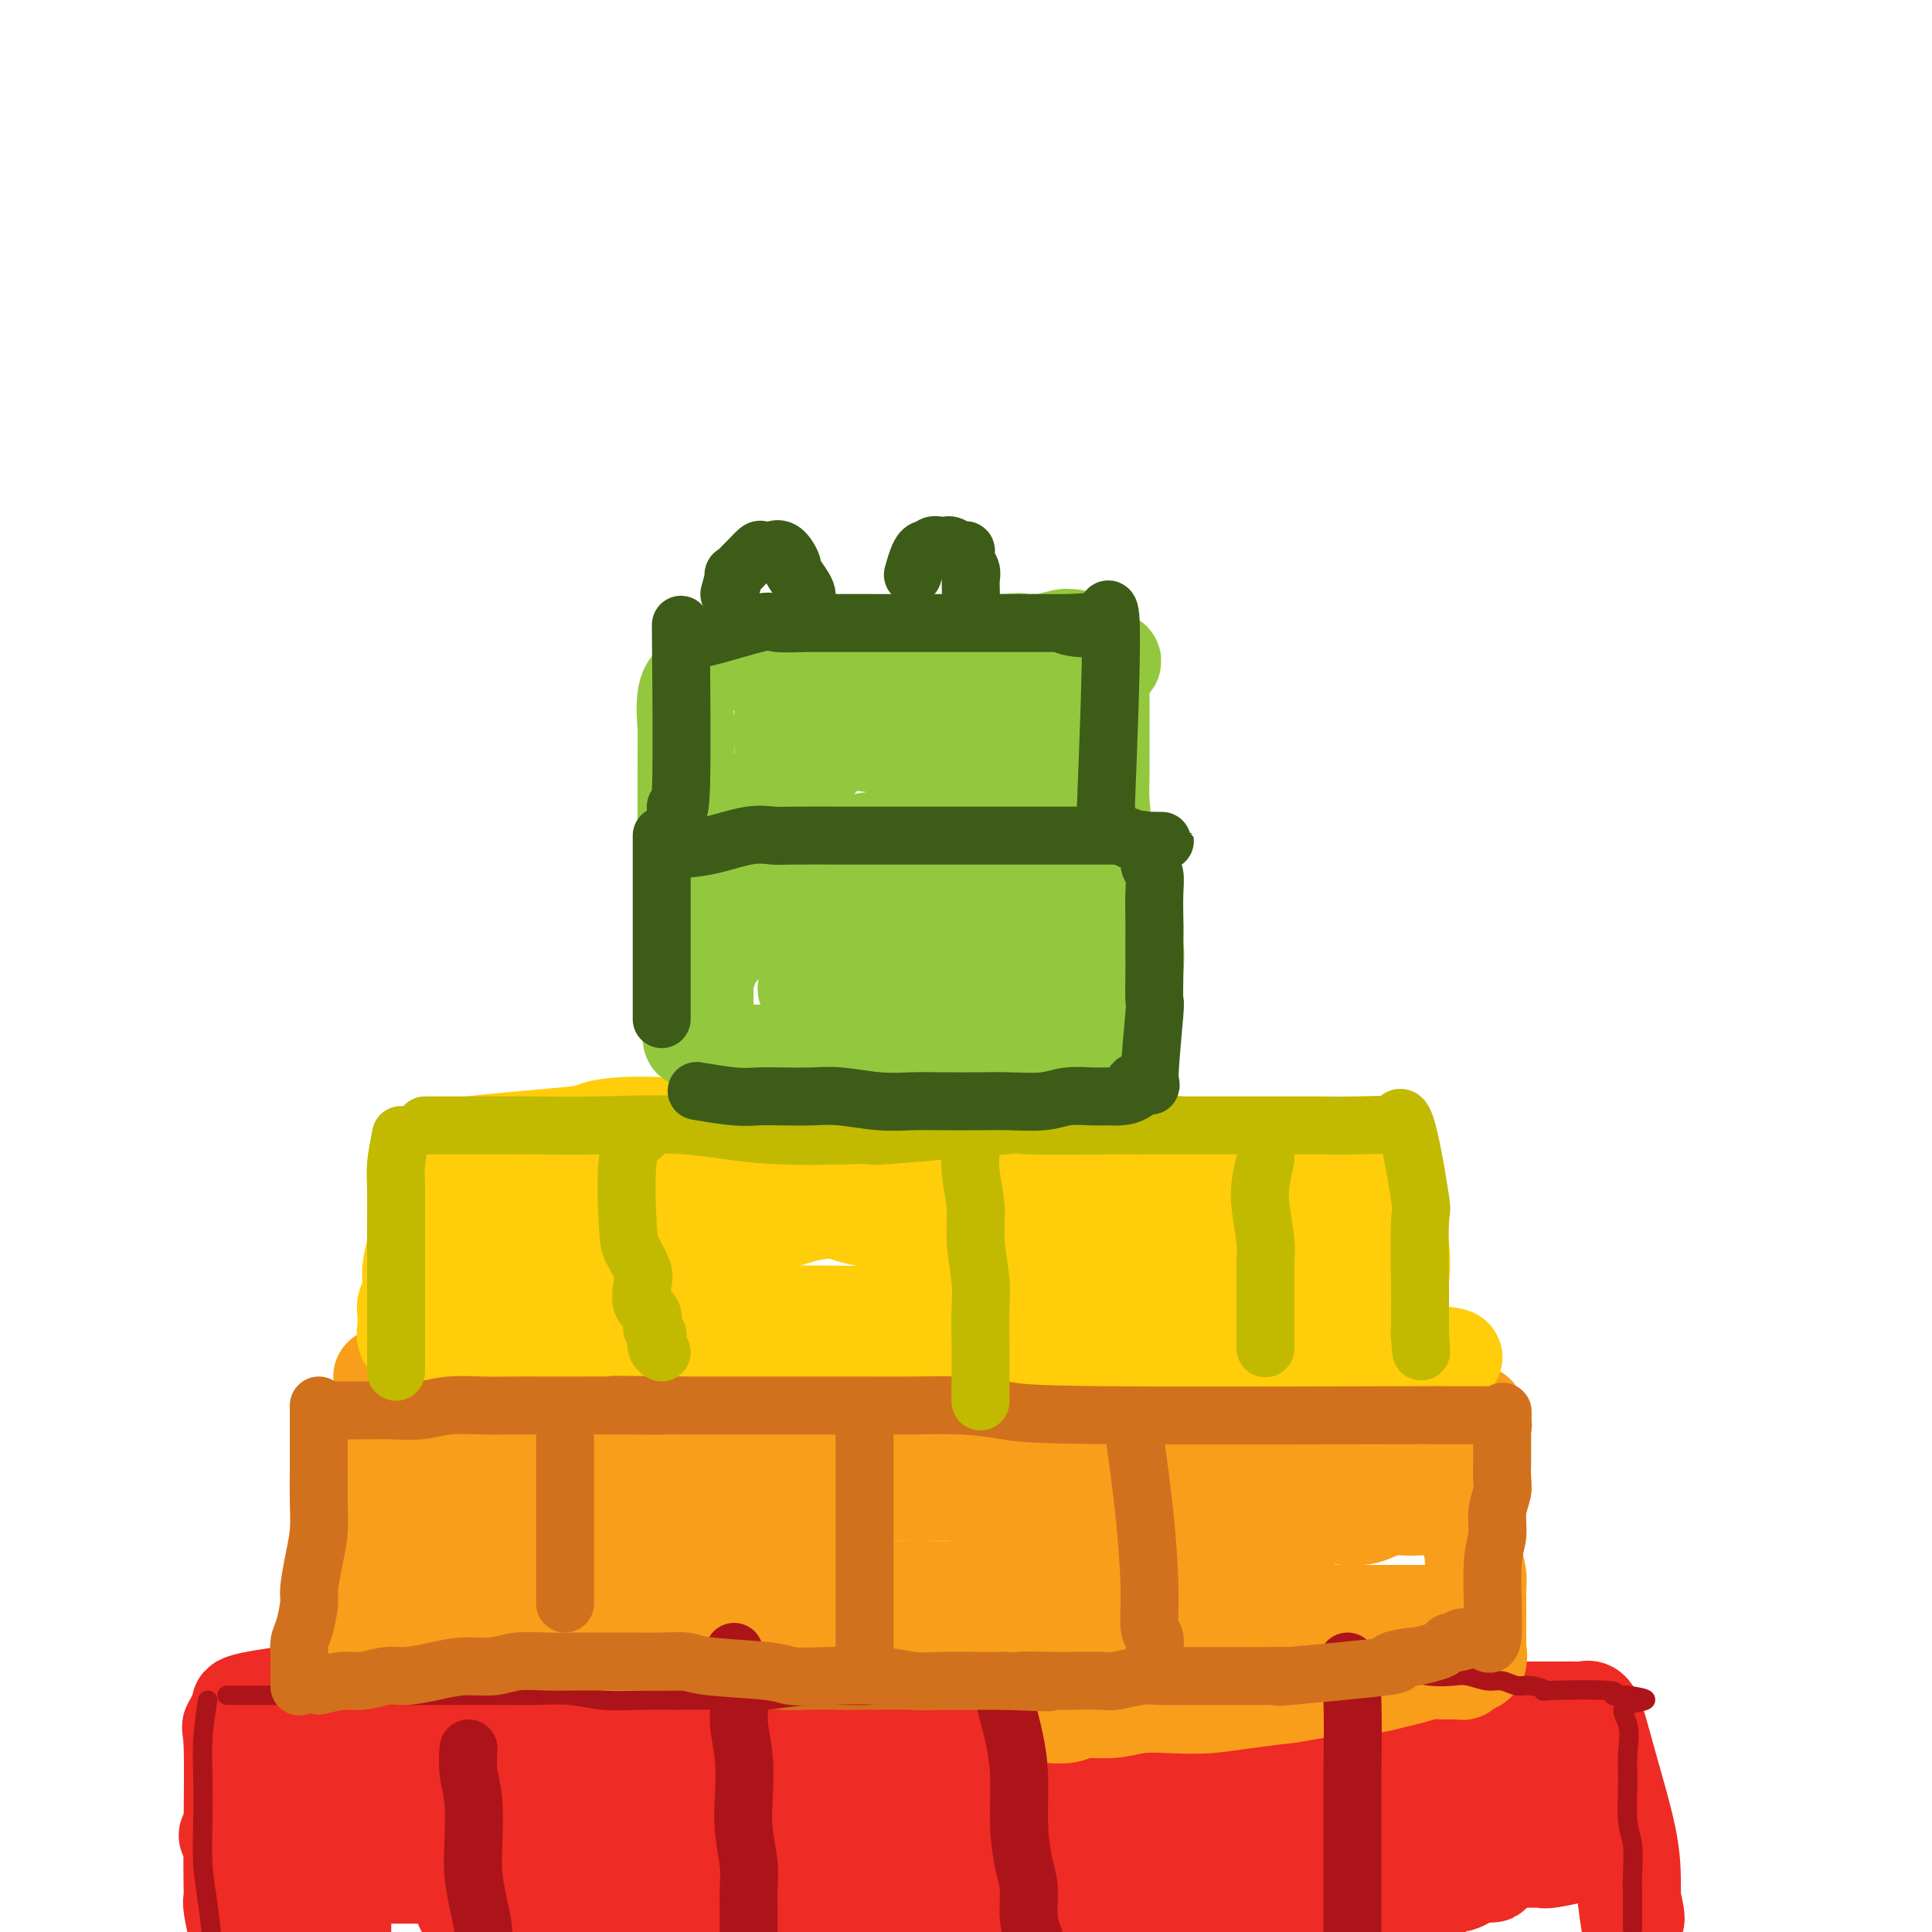 <svg viewBox='0 0 400 400' version='1.1' xmlns='http://www.w3.org/2000/svg' xmlns:xlink='http://www.w3.org/1999/xlink'><g fill='none' stroke='#EE2B24' stroke-width='20' stroke-linecap='round' stroke-linejoin='round'><path d='M71,400c0.014,-2.634 0.027,-5.268 0,-7c-0.027,-1.732 -0.095,-2.564 0,-4c0.095,-1.436 0.354,-3.478 1,-5c0.646,-1.522 1.679,-2.524 2,-4c0.321,-1.476 -0.069,-3.427 0,-5c0.069,-1.573 0.597,-2.767 1,-4c0.403,-1.233 0.681,-2.505 1,-4c0.319,-1.495 0.677,-3.212 1,-4c0.323,-0.788 0.609,-0.646 1,-1c0.391,-0.354 0.888,-1.204 1,-2c0.112,-0.796 -0.160,-1.536 0,-2c0.160,-0.464 0.753,-0.650 1,-1c0.247,-0.350 0.150,-0.863 0,-1c-0.150,-0.137 -0.351,0.103 0,0c0.351,-0.103 1.254,-0.549 2,-1c0.746,-0.451 1.333,-0.905 2,-1c0.667,-0.095 1.413,0.171 2,0c0.587,-0.171 1.017,-0.778 2,-1c0.983,-0.222 2.521,-0.060 4,0c1.479,0.060 2.898,0.016 4,0c1.102,-0.016 1.886,-0.005 3,0c1.114,0.005 2.557,0.002 4,0'/><path d='M103,353c3.946,-0.619 2.312,-0.166 3,0c0.688,0.166 3.699,0.044 5,0c1.301,-0.044 0.891,-0.012 2,0c1.109,0.012 3.735,0.003 5,0c1.265,-0.003 1.168,-0.001 2,0c0.832,0.001 2.594,0.000 4,0c1.406,-0.000 2.457,-0.000 3,0c0.543,0.000 0.580,0.000 1,0c0.420,-0.000 1.225,-0.000 2,0c0.775,0.000 1.522,0.000 2,0c0.478,-0.000 0.686,-0.000 1,0c0.314,0.000 0.732,0.000 1,0c0.268,-0.000 0.386,-0.000 1,0c0.614,0.000 1.725,0.000 2,0c0.275,-0.000 -0.287,-0.000 0,0c0.287,0.000 1.423,0.000 2,0c0.577,-0.000 0.593,-0.000 1,0c0.407,0.000 1.203,0.000 2,0'/><path d='M142,353c5.869,-0.000 1.043,-0.000 0,0c-1.043,0.000 1.699,0.000 3,0c1.301,-0.000 1.161,-0.001 1,0c-0.161,0.001 -0.342,0.004 0,0c0.342,-0.004 1.209,-0.016 2,0c0.791,0.016 1.507,0.061 2,0c0.493,-0.061 0.765,-0.226 1,0c0.235,0.226 0.435,0.844 1,1c0.565,0.156 1.496,-0.151 2,0c0.504,0.151 0.580,0.758 1,1c0.420,0.242 1.182,0.118 2,0c0.818,-0.118 1.690,-0.228 2,0c0.310,0.228 0.058,0.796 1,1c0.942,0.204 3.077,0.044 4,0c0.923,-0.044 0.633,0.027 1,0c0.367,-0.027 1.391,-0.150 2,0c0.609,0.150 0.805,0.575 1,1'/><path d='M168,357c4.216,0.614 1.756,0.148 1,0c-0.756,-0.148 0.193,0.022 1,0c0.807,-0.022 1.473,-0.237 2,0c0.527,0.237 0.915,0.926 1,1c0.085,0.074 -0.132,-0.468 0,0c0.132,0.468 0.612,1.944 1,3c0.388,1.056 0.682,1.690 1,3c0.318,1.310 0.660,3.295 1,4c0.340,0.705 0.680,0.129 1,5c0.320,4.871 0.622,15.191 1,20c0.378,4.809 0.833,4.109 1,4c0.167,-0.109 0.045,0.373 0,1c-0.045,0.627 -0.012,1.400 0,2c0.012,0.600 0.003,1.029 0,1c-0.003,-0.029 -0.002,-0.514 0,-1'/><path d='M179,400c0.607,4.923 0.124,-0.770 0,-3c-0.124,-2.230 0.111,-0.997 0,-2c-0.111,-1.003 -0.568,-4.242 -1,-6c-0.432,-1.758 -0.838,-2.036 -1,-3c-0.162,-0.964 -0.081,-2.615 0,-4c0.081,-1.385 0.161,-2.503 0,-3c-0.161,-0.497 -0.565,-0.373 -1,-1c-0.435,-0.627 -0.903,-2.006 -1,-3c-0.097,-0.994 0.175,-1.602 0,-2c-0.175,-0.398 -0.798,-0.584 -1,-1c-0.202,-0.416 0.018,-1.060 0,-2c-0.018,-0.940 -0.274,-2.176 -1,-3c-0.726,-0.824 -1.922,-1.235 -5,-2c-3.078,-0.765 -8.039,-1.882 -13,-3'/><path d='M155,362c-3.610,-0.758 -3.636,-0.153 -5,0c-1.364,0.153 -4.066,-0.145 -8,0c-3.934,0.145 -9.101,0.733 -12,1c-2.899,0.267 -3.532,0.211 -8,1c-4.468,0.789 -12.773,2.421 -20,3c-7.227,0.579 -13.376,0.104 -16,0c-2.624,-0.104 -1.721,0.162 -4,0c-2.279,-0.162 -7.739,-0.751 -10,-1c-2.261,-0.249 -1.324,-0.156 -2,0c-0.676,0.156 -2.966,0.376 -4,0c-1.034,-0.376 -0.813,-1.349 -1,0c-0.187,1.349 -0.782,5.019 -1,7c-0.218,1.981 -0.058,2.273 0,3c0.058,0.727 0.016,1.888 0,4c-0.016,2.112 -0.004,5.175 0,8c0.004,2.825 0.002,5.413 0,8'/><path d='M64,396c-0.317,4.725 -0.109,1.536 0,1c0.109,-0.536 0.121,1.581 0,1c-0.121,-0.581 -0.373,-3.860 0,-8c0.373,-4.140 1.370,-9.140 2,-12c0.630,-2.860 0.892,-3.579 1,-4c0.108,-0.421 0.062,-0.542 1,-3c0.938,-2.458 2.861,-7.251 3,-9c0.139,-1.749 -1.506,-0.455 1,-1c2.506,-0.545 9.163,-2.931 14,-4c4.837,-1.069 7.854,-0.822 10,-1c2.146,-0.178 3.421,-0.780 5,-1c1.579,-0.220 3.464,-0.059 5,0c1.536,0.059 2.725,0.017 5,0c2.275,-0.017 5.638,-0.008 9,0'/><path d='M120,355c6.361,-0.314 5.265,-0.098 6,0c0.735,0.098 3.302,0.079 5,0c1.698,-0.079 2.527,-0.218 4,0c1.473,0.218 3.589,0.794 5,1c1.411,0.206 2.117,0.041 3,0c0.883,-0.041 1.942,0.040 3,0c1.058,-0.040 2.114,-0.203 3,0c0.886,0.203 1.604,0.772 2,1c0.396,0.228 0.472,0.114 1,0c0.528,-0.114 1.508,-0.227 2,0c0.492,0.227 0.497,0.794 1,1c0.503,0.206 1.506,0.049 2,0c0.494,-0.049 0.479,0.009 1,0c0.521,-0.009 1.578,-0.084 2,0c0.422,0.084 0.208,0.328 0,1c-0.208,0.672 -0.411,1.772 0,3c0.411,1.228 1.437,2.583 2,4c0.563,1.417 0.663,2.898 1,4c0.337,1.102 0.913,1.827 1,3c0.087,1.173 -0.313,2.793 0,4c0.313,1.207 1.338,2.000 2,3c0.662,1.000 0.961,2.206 1,3c0.039,0.794 -0.182,1.175 0,2c0.182,0.825 0.766,2.093 1,3c0.234,0.907 0.117,1.454 0,2'/><path d='M168,390c1.526,5.011 0.340,1.539 0,1c-0.340,-0.539 0.165,1.855 0,2c-0.165,0.145 -1.002,-1.957 -2,-3c-0.998,-1.043 -2.157,-1.026 -4,-2c-1.843,-0.974 -4.368,-2.940 -7,-4c-2.632,-1.060 -5.370,-1.214 -8,-2c-2.630,-0.786 -5.154,-2.204 -8,-3c-2.846,-0.796 -6.016,-0.972 -10,-1c-3.984,-0.028 -8.783,0.090 -12,0c-3.217,-0.090 -4.851,-0.387 -7,0c-2.149,0.387 -4.811,1.459 -8,2c-3.189,0.541 -6.904,0.553 -9,1c-2.096,0.447 -2.574,1.330 -5,2c-2.426,0.670 -6.799,1.128 -7,1c-0.201,-0.128 3.770,-0.844 7,-2c3.230,-1.156 5.717,-2.754 10,-4c4.283,-1.246 10.360,-2.140 17,-3c6.640,-0.860 13.841,-1.684 18,-2c4.159,-0.316 5.276,-0.123 7,0c1.724,0.123 4.056,0.177 6,0c1.944,-0.177 3.500,-0.583 5,-1c1.500,-0.417 2.942,-0.843 4,-1c1.058,-0.157 1.731,-0.045 2,0c0.269,0.045 0.135,0.022 0,0'/><path d='M157,371c5.657,-0.505 -1.202,0.233 -5,1c-3.798,0.767 -4.537,1.564 -6,2c-1.463,0.436 -3.650,0.512 -6,1c-2.350,0.488 -4.864,1.388 -7,2c-2.136,0.612 -3.894,0.935 -6,1c-2.106,0.065 -4.560,-0.127 -7,0c-2.440,0.127 -4.867,0.572 -7,1c-2.133,0.428 -3.974,0.839 -5,1c-1.026,0.161 -1.237,0.072 -2,0c-0.763,-0.072 -2.076,-0.126 -3,0c-0.924,0.126 -1.458,0.433 -1,1c0.458,0.567 1.909,1.395 0,2c-1.909,0.605 -7.178,0.986 3,3c10.178,2.014 35.802,5.660 46,7c10.198,1.340 4.971,0.372 4,0c-0.971,-0.372 2.313,-0.148 4,0c1.687,0.148 1.777,0.222 2,0c0.223,-0.222 0.578,-0.739 -1,-1c-1.578,-0.261 -5.089,-0.266 -8,0c-2.911,0.266 -5.224,0.803 -8,1c-2.776,0.197 -6.017,0.053 -10,0c-3.983,-0.053 -8.710,-0.015 -12,0c-3.290,0.015 -5.145,0.008 -7,0'/><path d='M115,393c-8.146,0.166 -6.512,0.581 -7,1c-0.488,0.419 -3.098,0.841 -5,1c-1.902,0.159 -3.097,0.056 -4,0c-0.903,-0.056 -1.513,-0.064 -2,0c-0.487,0.064 -0.850,0.201 -1,0c-0.150,-0.201 -0.089,-0.740 0,-1c0.089,-0.260 0.204,-0.240 1,-1c0.796,-0.760 2.272,-2.299 4,-3c1.728,-0.701 3.709,-0.565 6,-1c2.291,-0.435 4.892,-1.440 8,-2c3.108,-0.560 6.724,-0.673 10,-1c3.276,-0.327 6.212,-0.867 8,-1c1.788,-0.133 2.429,0.140 4,0c1.571,-0.140 4.072,-0.693 6,-1c1.928,-0.307 3.284,-0.370 4,0c0.716,0.370 0.792,1.171 0,2c-0.792,0.829 -2.451,1.686 -5,2c-2.549,0.314 -5.988,0.084 -9,0c-3.012,-0.084 -5.597,-0.023 -8,0c-2.403,0.023 -4.625,0.006 -7,0c-2.375,-0.006 -4.902,-0.002 -7,0c-2.098,0.002 -3.767,0.000 -5,0c-1.233,-0.000 -2.032,-0.000 -3,0c-0.968,0.000 -2.107,0.000 -3,0c-0.893,-0.000 -1.541,-0.000 -2,0c-0.459,0.000 -0.730,0.000 -1,0'/><path d='M97,388c-7.000,-0.222 -2.000,-0.778 0,-1c2.000,-0.222 1.000,-0.111 0,0'/><path d='M167,356c1.642,0.000 3.284,0.001 5,0c1.716,-0.001 3.507,-0.003 5,0c1.493,0.003 2.688,0.012 5,0c2.312,-0.012 5.742,-0.046 9,0c3.258,0.046 6.344,0.170 10,0c3.656,-0.170 7.883,-0.634 12,-1c4.117,-0.366 8.126,-0.634 11,-1c2.874,-0.366 4.615,-0.830 7,-1c2.385,-0.170 5.414,-0.046 8,0c2.586,0.046 4.727,0.012 7,0c2.273,-0.012 4.677,-0.003 7,0c2.323,0.003 4.566,0.001 7,0c2.434,-0.001 5.058,-0.000 7,0c1.942,0.000 3.200,0.000 5,0c1.800,-0.000 4.140,-0.001 6,0c1.860,0.001 3.240,0.004 4,0c0.760,-0.004 0.900,-0.015 2,0c1.100,0.015 3.158,0.057 4,0c0.842,-0.057 0.467,-0.211 1,0c0.533,0.211 1.974,0.789 3,1c1.026,0.211 1.636,0.057 2,0c0.364,-0.057 0.483,-0.015 1,0c0.517,0.015 1.434,0.004 2,0c0.566,-0.004 0.783,-0.002 1,0'/><path d='M298,354c20.586,-0.309 6.550,-0.083 2,0c-4.550,0.083 0.384,0.022 2,0c1.616,-0.022 -0.087,-0.006 0,0c0.087,0.006 1.966,0.002 3,0c1.034,-0.002 1.225,-0.000 2,0c0.775,0.000 2.134,0.000 3,0c0.866,-0.000 1.238,-0.000 2,0c0.762,0.000 1.915,-0.000 3,0c1.085,0.000 2.103,0.000 3,0c0.897,-0.000 1.672,-0.000 2,0c0.328,0.000 0.209,0.001 1,0c0.791,-0.001 2.490,-0.003 3,0c0.510,0.003 -0.171,0.012 0,0c0.171,-0.012 1.195,-0.043 2,0c0.805,0.043 1.393,0.160 2,0c0.607,-0.160 1.235,-0.598 2,1c0.765,1.598 1.669,5.233 3,10c1.331,4.767 3.089,10.668 4,15c0.911,4.332 0.975,7.095 1,9c0.025,1.905 0.013,2.953 0,4'/><path d='M338,393c1.547,6.681 0.415,3.883 0,4c-0.415,0.117 -0.111,3.147 0,5c0.111,1.853 0.030,2.528 0,3c-0.030,0.472 -0.007,0.743 0,1c0.007,0.257 0.000,0.502 0,1c-0.000,0.498 0.006,1.249 0,1c-0.006,-0.249 -0.025,-1.497 0,-3c0.025,-1.503 0.094,-3.260 0,-4c-0.094,-0.740 -0.350,-0.463 -1,-5c-0.650,-4.537 -1.695,-13.888 -2,-18c-0.305,-4.112 0.128,-2.986 0,-3c-0.128,-0.014 -0.819,-1.170 -1,-2c-0.181,-0.830 0.148,-1.336 0,-2c-0.148,-0.664 -0.775,-1.487 -1,-2c-0.225,-0.513 -0.050,-0.715 0,-1c0.050,-0.285 -0.025,-0.654 0,-1c0.025,-0.346 0.150,-0.670 0,-1c-0.150,-0.330 -0.575,-0.665 -1,-1'/><path d='M332,365c-1.023,-6.607 -0.581,-1.626 -1,0c-0.419,1.626 -1.697,-0.103 -3,-1c-1.303,-0.897 -2.629,-0.962 -4,-1c-1.371,-0.038 -2.786,-0.050 -5,0c-2.214,0.050 -5.227,0.160 -8,0c-2.773,-0.160 -5.306,-0.591 -9,0c-3.694,0.591 -8.548,2.204 -13,3c-4.452,0.796 -8.500,0.774 -12,1c-3.500,0.226 -6.451,0.702 -10,1c-3.549,0.298 -7.696,0.420 -10,1c-2.304,0.580 -2.766,1.618 -8,2c-5.234,0.382 -15.238,0.109 -21,0c-5.762,-0.109 -7.280,-0.052 -10,0c-2.720,0.052 -6.643,0.101 -9,0c-2.357,-0.101 -3.149,-0.350 -8,0c-4.851,0.350 -13.763,1.299 -17,2c-3.237,0.701 -0.800,1.153 0,2c0.800,0.847 -0.039,2.089 0,3c0.039,0.911 0.955,1.493 2,3c1.045,1.507 2.219,3.941 3,6c0.781,2.059 1.169,3.745 2,5c0.831,1.255 2.107,2.079 3,3c0.893,0.921 1.404,1.937 2,3c0.596,1.063 1.276,2.171 2,3c0.724,0.829 1.493,1.380 2,2c0.507,0.620 0.754,1.310 1,2'/><path d='M201,405c2.089,2.240 2.313,1.339 3,1c0.687,-0.339 1.838,-0.117 3,0c1.162,0.117 2.336,0.128 4,0c1.664,-0.128 3.819,-0.394 6,-1c2.181,-0.606 4.387,-1.552 9,-3c4.613,-1.448 11.634,-3.400 17,-5c5.366,-1.600 9.079,-2.849 14,-4c4.921,-1.151 11.051,-2.203 16,-3c4.949,-0.797 8.717,-1.338 13,-2c4.283,-0.662 9.081,-1.446 12,-2c2.919,-0.554 3.957,-0.880 6,-1c2.043,-0.120 5.089,-0.036 7,0c1.911,0.036 2.686,0.024 4,0c1.314,-0.024 3.169,-0.061 4,0c0.831,0.061 0.640,0.220 2,0c1.360,-0.220 4.272,-0.818 5,-1c0.728,-0.182 -0.727,0.053 -2,0c-1.273,-0.053 -2.363,-0.393 -3,-1c-0.637,-0.607 -0.821,-1.481 -2,-2c-1.179,-0.519 -3.353,-0.684 -5,-1c-1.647,-0.316 -2.767,-0.784 -4,-1c-1.233,-0.216 -2.578,-0.182 -4,-1c-1.422,-0.818 -2.921,-2.490 -4,-3c-1.079,-0.510 -1.737,0.140 -3,0c-1.263,-0.140 -3.132,-1.070 -5,-2'/><path d='M294,373c-5.465,-1.867 -3.127,-1.036 -3,-1c0.127,0.036 -1.958,-0.723 -4,-1c-2.042,-0.277 -4.040,-0.073 -6,0c-1.960,0.073 -3.881,0.015 -6,0c-2.119,-0.015 -4.436,0.012 -7,0c-2.564,-0.012 -5.374,-0.063 -8,0c-2.626,0.063 -5.067,0.239 -8,1c-2.933,0.761 -6.358,2.107 -10,3c-3.642,0.893 -7.500,1.332 -11,2c-3.500,0.668 -6.641,1.565 -9,2c-2.359,0.435 -3.935,0.408 -6,1c-2.065,0.592 -4.617,1.805 -8,3c-3.383,1.195 -7.595,2.373 -10,3c-2.405,0.627 -3.001,0.702 -4,1c-0.999,0.298 -2.400,0.817 -3,1c-0.600,0.183 -0.397,0.030 -2,0c-1.603,-0.030 -5.011,0.064 -7,0c-1.989,-0.064 -2.559,-0.285 -3,-1c-0.441,-0.715 -0.753,-1.922 -2,-3c-1.247,-1.078 -3.428,-2.026 -5,-3c-1.572,-0.974 -2.535,-1.972 -4,-3c-1.465,-1.028 -3.433,-2.084 -5,-3c-1.567,-0.916 -2.733,-1.690 -5,-3c-2.267,-1.310 -5.633,-3.155 -9,-5'/><path d='M149,367c-5.822,-3.835 -3.878,-2.923 -4,-3c-0.122,-0.077 -2.311,-1.144 -4,-2c-1.689,-0.856 -2.879,-1.503 -4,-2c-1.121,-0.497 -2.174,-0.845 -4,-2c-1.826,-1.155 -4.425,-3.116 -6,-4c-1.575,-0.884 -2.127,-0.689 -3,-1c-0.873,-0.311 -2.067,-1.126 -4,-2c-1.933,-0.874 -4.604,-1.805 -6,-2c-1.396,-0.195 -1.518,0.347 -4,0c-2.482,-0.347 -7.326,-1.583 -10,-2c-2.674,-0.417 -3.180,-0.014 -5,0c-1.820,0.014 -4.953,-0.360 -11,0c-6.047,0.360 -15.006,1.452 -18,2c-2.994,0.548 -0.023,0.550 -2,1c-1.977,0.450 -8.901,1.347 -12,2c-3.099,0.653 -2.373,1.060 -2,1c0.373,-0.060 0.392,-0.589 0,0c-0.392,0.589 -1.196,2.294 -2,4'/><path d='M48,357c-0.619,0.754 -0.167,0.138 0,4c0.167,3.862 0.048,12.202 0,18c-0.048,5.798 -0.027,9.055 0,11c0.027,1.945 0.060,2.577 0,3c-0.060,0.423 -0.212,0.635 0,2c0.212,1.365 0.789,3.881 1,5c0.211,1.119 0.057,0.840 0,1c-0.057,0.160 -0.016,0.760 0,1c0.016,0.240 0.008,0.120 0,0'/><path d='M47,380c1.614,1.669 3.227,3.339 5,4c1.773,0.661 3.705,0.314 4,1c0.295,0.686 -1.046,2.405 11,3c12.046,0.595 37.479,0.065 48,0c10.521,-0.065 6.128,0.336 15,0c8.872,-0.336 31.008,-1.407 40,-2c8.992,-0.593 4.841,-0.708 12,0c7.159,0.708 25.628,2.239 34,3c8.372,0.761 6.647,0.751 8,1c1.353,0.249 5.785,0.758 7,1c1.215,0.242 -0.788,0.219 7,1c7.788,0.781 25.368,2.366 33,3c7.632,0.634 5.316,0.317 3,0'/><path d='M274,395c14.768,1.391 5.689,0.370 3,0c-2.689,-0.370 1.013,-0.089 3,0c1.987,0.089 2.261,-0.014 3,0c0.739,0.014 1.945,0.144 3,0c1.055,-0.144 1.959,-0.563 3,-1c1.041,-0.437 2.219,-0.892 3,-1c0.781,-0.108 1.164,0.129 2,0c0.836,-0.129 2.126,-0.626 3,-1c0.874,-0.374 1.333,-0.626 2,-1c0.667,-0.374 1.541,-0.871 2,-1c0.459,-0.129 0.502,0.109 1,0c0.498,-0.109 1.449,-0.565 2,-1c0.551,-0.435 0.700,-0.848 1,-1c0.300,-0.152 0.752,-0.044 1,0c0.248,0.044 0.293,0.022 1,0c0.707,-0.022 2.075,-0.044 2,0c-0.075,0.044 -1.593,0.156 -3,0c-1.407,-0.156 -2.704,-0.578 -4,-1'/><path d='M302,387c-2.319,-0.556 -5.615,-1.445 -8,-2c-2.385,-0.555 -3.859,-0.776 -6,-1c-2.141,-0.224 -4.950,-0.452 -8,-1c-3.050,-0.548 -6.341,-1.415 -10,-2c-3.659,-0.585 -7.686,-0.889 -11,-1c-3.314,-0.111 -5.916,-0.030 -9,0c-3.084,0.030 -6.651,0.008 -9,0c-2.349,-0.008 -3.478,-0.002 -6,0c-2.522,0.002 -6.435,0.001 -8,0c-1.565,-0.001 -0.783,-0.000 0,0'/></g>
<g fill='none' stroke='#D2711D' stroke-width='20' stroke-linecap='round' stroke-linejoin='round'><path d='M75,310c-0.033,1.360 -0.065,2.720 0,4c0.065,1.280 0.228,2.478 0,4c-0.228,1.522 -0.846,3.366 -1,5c-0.154,1.634 0.155,3.058 0,4c-0.155,0.942 -0.774,1.403 -1,2c-0.226,0.597 -0.060,1.330 0,2c0.060,0.670 0.014,1.279 0,2c-0.014,0.721 0.002,1.556 0,2c-0.002,0.444 -0.024,0.496 0,1c0.024,0.504 0.093,1.459 0,2c-0.093,0.541 -0.349,0.667 0,1c0.349,0.333 1.304,0.874 2,1c0.696,0.126 1.133,-0.162 2,0c0.867,0.162 2.165,0.776 3,1c0.835,0.224 1.208,0.060 2,0c0.792,-0.060 2.005,-0.016 3,0c0.995,0.016 1.774,0.004 3,0c1.226,-0.004 2.900,-0.001 4,0c1.100,0.001 1.625,0.000 3,0c1.375,-0.000 3.601,-0.000 5,0c1.399,0.000 1.971,0.000 3,0c1.029,-0.000 2.514,-0.000 4,0'/><path d='M107,341c5.682,0.155 3.886,0.041 4,0c0.114,-0.041 2.136,-0.011 4,0c1.864,0.011 3.570,0.003 5,0c1.430,-0.003 2.585,-0.002 4,0c1.415,0.002 3.089,0.004 5,0c1.911,-0.004 4.060,-0.016 6,0c1.940,0.016 3.672,0.060 5,0c1.328,-0.060 2.254,-0.222 4,0c1.746,0.222 4.313,0.830 6,1c1.687,0.170 2.493,-0.098 4,0c1.507,0.098 3.715,0.562 5,1c1.285,0.438 1.649,0.849 3,1c1.351,0.151 3.690,0.040 5,0c1.310,-0.040 1.591,-0.010 3,0c1.409,0.010 3.945,-0.001 4,0c0.055,0.001 -2.373,0.015 3,0c5.373,-0.015 18.546,-0.060 24,0c5.454,0.060 3.191,0.226 3,0c-0.191,-0.226 1.692,-0.844 3,-1c1.308,-0.156 2.040,0.150 3,0c0.960,-0.150 2.148,-0.758 3,-1c0.852,-0.242 1.369,-0.120 2,0c0.631,0.120 1.375,0.238 2,0c0.625,-0.238 1.130,-0.833 2,-1c0.870,-0.167 2.106,0.095 3,0c0.894,-0.095 1.447,-0.548 2,-1'/><path d='M224,340c3.468,-0.635 2.139,-0.223 2,0c-0.139,0.223 0.914,0.255 2,0c1.086,-0.255 2.206,-0.798 3,-1c0.794,-0.202 1.263,-0.062 2,0c0.737,0.062 1.742,0.045 2,0c0.258,-0.045 -0.232,-0.117 0,0c0.232,0.117 1.186,0.423 2,0c0.814,-0.423 1.488,-1.575 2,-2c0.512,-0.425 0.860,-0.121 1,0c0.140,0.121 0.070,0.061 0,0'/></g>
<g fill='none' stroke='#EC9A57' stroke-width='20' stroke-linecap='round' stroke-linejoin='round'><path d='M79,289c0.009,1.891 0.017,3.781 0,5c-0.017,1.219 -0.060,1.765 0,3c0.060,1.235 0.223,3.158 0,5c-0.223,1.842 -0.830,3.601 -1,5c-0.170,1.399 0.098,2.437 0,4c-0.098,1.563 -0.562,3.650 -1,5c-0.438,1.350 -0.850,1.962 -1,3c-0.150,1.038 -0.039,2.500 0,4c0.039,1.500 0.007,3.037 0,4c-0.007,0.963 0.012,1.352 0,2c-0.012,0.648 -0.056,1.554 0,2c0.056,0.446 0.211,0.432 0,1c-0.211,0.568 -0.789,1.719 -1,2c-0.211,0.281 -0.057,-0.309 0,0c0.057,0.309 0.016,1.517 0,2c-0.016,0.483 -0.008,0.242 0,0'/></g>
<g fill='none' stroke='#F99E1B' stroke-width='20' stroke-linecap='round' stroke-linejoin='round'><path d='M79,285c0.091,2.294 0.182,4.587 0,7c-0.182,2.413 -0.636,4.945 -1,7c-0.364,2.055 -0.637,3.631 -1,6c-0.363,2.369 -0.815,5.530 -1,8c-0.185,2.470 -0.102,4.251 0,6c0.102,1.749 0.224,3.468 0,5c-0.224,1.532 -0.792,2.878 -1,4c-0.208,1.122 -0.056,2.021 0,3c0.056,0.979 0.015,2.037 0,3c-0.015,0.963 -0.004,1.830 0,2c0.004,0.170 0.002,-0.357 0,0c-0.002,0.357 -0.005,1.598 0,2c0.005,0.402 0.016,-0.036 0,0c-0.016,0.036 -0.059,0.546 0,1c0.059,0.454 0.221,0.853 1,1c0.779,0.147 2.176,0.043 3,0c0.824,-0.043 1.077,-0.026 2,0c0.923,0.026 2.518,0.059 4,0c1.482,-0.059 2.851,-0.212 4,0c1.149,0.212 2.079,0.788 4,1c1.921,0.212 4.835,0.061 8,0c3.165,-0.061 6.583,-0.030 10,0'/><path d='M111,341c6.918,0.464 6.212,0.124 7,0c0.788,-0.124 3.069,-0.033 5,0c1.931,0.033 3.512,0.009 5,0c1.488,-0.009 2.883,-0.002 5,0c2.117,0.002 4.957,0.001 7,0c2.043,-0.001 3.290,-0.000 5,0c1.710,0.000 3.884,0.000 6,0c2.116,-0.000 4.173,-0.000 6,0c1.827,0.000 3.423,0.001 5,0c1.577,-0.001 3.136,-0.004 5,0c1.864,0.004 4.032,0.014 6,0c1.968,-0.014 3.736,-0.053 6,0c2.264,0.053 5.026,0.196 7,0c1.974,-0.196 3.162,-0.732 5,-1c1.838,-0.268 4.327,-0.267 5,0c0.673,0.267 -0.469,0.800 7,0c7.469,-0.800 23.548,-2.932 30,-4c6.452,-1.068 3.277,-1.071 3,-1c-0.277,0.071 2.343,0.215 4,0c1.657,-0.215 2.352,-0.790 3,-1c0.648,-0.210 1.251,-0.056 2,0c0.749,0.056 1.644,0.015 3,0c1.356,-0.015 3.173,-0.004 4,0c0.827,0.004 0.665,0.001 1,0c0.335,-0.001 1.168,-0.001 2,0'/><path d='M255,334c10.870,-1.083 3.546,-0.290 1,0c-2.546,0.290 -0.312,0.078 1,0c1.312,-0.078 1.704,-0.021 2,0c0.296,0.021 0.496,0.006 1,0c0.504,-0.006 1.311,-0.001 2,0c0.689,0.001 1.258,0.000 3,0c1.742,-0.000 4.656,-0.000 6,0c1.344,0.000 1.119,0.000 2,0c0.881,-0.000 2.869,-0.000 4,0c1.131,0.000 1.405,0.000 2,0c0.595,-0.000 1.509,-0.000 3,0c1.491,0.000 3.557,0.000 5,0c1.443,-0.000 2.263,-0.000 3,0c0.737,0.000 1.391,0.000 2,0c0.609,-0.000 1.174,-0.000 2,0c0.826,0.000 1.913,0.000 3,0'/><path d='M297,334c7.048,0.004 3.668,0.016 3,0c-0.668,-0.016 1.376,-0.058 2,0c0.624,0.058 -0.173,0.215 0,0c0.173,-0.215 1.314,-0.803 2,0c0.686,0.803 0.916,2.997 1,0c0.084,-2.997 0.024,-11.186 0,-15c-0.024,-3.814 -0.010,-3.253 0,-4c0.010,-0.747 0.017,-2.802 0,-6c-0.017,-3.198 -0.057,-7.539 0,-9c0.057,-1.461 0.211,-0.041 0,0c-0.211,0.041 -0.788,-1.297 -1,-2c-0.212,-0.703 -0.061,-0.772 0,-1c0.061,-0.228 0.030,-0.614 0,-1'/><path d='M304,296c1.157,-6.105 4.048,-2.369 -2,-1c-6.048,1.369 -21.036,0.371 -28,0c-6.964,-0.371 -5.906,-0.114 -7,0c-1.094,0.114 -4.341,0.087 -7,0c-2.659,-0.087 -4.729,-0.233 -7,0c-2.271,0.233 -4.743,0.847 -8,1c-3.257,0.153 -7.299,-0.154 -7,0c0.299,0.154 4.938,0.770 -10,1c-14.938,0.230 -49.455,0.076 -64,0c-14.545,-0.076 -9.119,-0.072 -9,0c0.119,0.072 -5.069,0.212 -9,0c-3.931,-0.212 -6.603,-0.775 -9,-1c-2.397,-0.225 -4.517,-0.113 -7,0c-2.483,0.113 -5.329,0.226 -8,0c-2.671,-0.226 -5.166,-0.790 -7,-1c-1.834,-0.210 -3.007,-0.067 -5,0c-1.993,0.067 -4.806,0.056 -7,0c-2.194,-0.056 -3.770,-0.159 -5,0c-1.230,0.159 -2.115,0.579 -3,1'/><path d='M95,296c-33.622,0.000 -13.178,0.000 -5,0c8.178,0.000 4.089,0.000 0,0'/><path d='M81,328c2.035,-0.423 4.070,-0.845 6,-1c1.930,-0.155 3.755,-0.042 6,0c2.245,0.042 4.912,0.014 7,0c2.088,-0.014 3.599,-0.014 7,0c3.401,0.014 8.693,0.042 13,0c4.307,-0.042 7.630,-0.155 11,0c3.370,0.155 6.788,0.577 11,1c4.212,0.423 9.219,0.845 13,1c3.781,0.155 6.337,0.042 9,0c2.663,-0.042 5.431,-0.014 9,0c3.569,0.014 7.937,0.014 11,0c3.063,-0.014 4.820,-0.042 7,0c2.180,0.042 4.781,0.156 7,0c2.219,-0.156 4.055,-0.580 6,-1c1.945,-0.420 4.000,-0.834 6,-1c2.000,-0.166 3.945,-0.082 6,0c2.055,0.082 4.219,0.163 6,0c1.781,-0.163 3.179,-0.568 5,-1c1.821,-0.432 4.064,-0.889 6,-1c1.936,-0.111 3.565,0.126 5,0c1.435,-0.126 2.676,-0.615 4,-1c1.324,-0.385 2.730,-0.667 4,-1c1.270,-0.333 2.402,-0.718 4,-1c1.598,-0.282 3.661,-0.460 5,-1c1.339,-0.540 1.954,-1.440 3,-2c1.046,-0.560 2.523,-0.780 4,-1'/><path d='M262,318c4.428,-1.281 3.497,-0.984 4,-1c0.503,-0.016 2.441,-0.347 4,-1c1.559,-0.653 2.738,-1.629 4,-2c1.262,-0.371 2.607,-0.138 4,0c1.393,0.138 2.835,0.181 4,0c1.165,-0.181 2.053,-0.587 3,-1c0.947,-0.413 1.954,-0.832 3,-1c1.046,-0.168 2.130,-0.083 3,0c0.870,0.083 1.525,0.166 2,0c0.475,-0.166 0.771,-0.579 1,-1c0.229,-0.421 0.390,-0.849 1,-1c0.610,-0.151 1.670,-0.026 2,0c0.330,0.026 -0.071,-0.045 0,0c0.071,0.045 0.614,0.208 0,0c-0.614,-0.208 -2.385,-0.788 -4,-1c-1.615,-0.212 -3.075,-0.057 -5,0c-1.925,0.057 -4.314,0.015 -7,0c-2.686,-0.015 -5.668,-0.004 -9,0c-3.332,0.004 -7.013,0.001 -11,0c-3.987,-0.001 -8.278,-0.000 -13,0c-4.722,0.000 -9.874,0.000 -15,0c-5.126,-0.000 -10.226,-0.000 -15,0c-4.774,0.000 -9.221,0.000 -14,0c-4.779,-0.000 -9.889,-0.000 -15,0'/><path d='M189,309c-19.434,0.027 -14.020,0.596 -15,1c-0.980,0.404 -8.354,0.644 -14,1c-5.646,0.356 -9.564,0.827 -14,1c-4.436,0.173 -9.389,0.047 -13,0c-3.611,-0.047 -5.879,-0.017 -9,0c-3.121,0.017 -7.094,0.020 -10,0c-2.906,-0.020 -4.746,-0.062 -7,0c-2.254,0.062 -4.924,0.226 -7,0c-2.076,-0.226 -3.560,-0.844 -5,-1c-1.440,-0.156 -2.837,0.151 -4,0c-1.163,-0.151 -2.091,-0.758 -3,-1c-0.909,-0.242 -1.800,-0.117 -1,0c0.800,0.117 3.292,0.228 0,0c-3.292,-0.228 -12.368,-0.793 3,-1c15.368,-0.207 55.181,-0.055 73,0c17.819,0.055 13.645,0.014 14,0c0.355,-0.014 5.240,-0.001 10,0c4.760,0.001 9.395,-0.011 13,0c3.605,0.011 6.180,0.045 9,0c2.820,-0.045 5.885,-0.170 9,0c3.115,0.170 6.279,0.633 9,1c2.721,0.367 5.000,0.637 7,1c2.000,0.363 3.722,0.819 6,1c2.278,0.181 5.113,0.087 7,0c1.887,-0.087 2.825,-0.168 4,0c1.175,0.168 2.588,0.584 4,1'/><path d='M255,313c6.498,0.619 4.242,0.167 4,0c-0.242,-0.167 1.531,-0.048 3,0c1.469,0.048 2.633,0.027 4,0c1.367,-0.027 2.935,-0.060 4,0c1.065,0.060 1.627,0.212 3,0c1.373,-0.212 3.559,-0.789 5,-1c1.441,-0.211 2.138,-0.057 3,0c0.862,0.057 1.888,0.015 3,0c1.112,-0.015 2.309,-0.004 3,0c0.691,0.004 0.876,0.001 1,0c0.124,-0.001 0.188,-0.000 1,0c0.812,0.000 2.372,0.000 3,0c0.628,-0.000 0.323,-0.000 1,0c0.677,0.000 2.336,0.000 3,0c0.664,-0.000 0.332,-0.000 0,0'/><path d='M299,300c1.323,2.405 2.645,4.811 3,7c0.355,2.189 -0.259,4.162 0,6c0.259,1.838 1.390,3.541 2,5c0.610,1.459 0.699,2.674 1,4c0.301,1.326 0.813,2.763 1,4c0.187,1.237 0.050,2.275 0,3c-0.050,0.725 -0.013,1.136 0,2c0.013,0.864 0.003,2.180 0,3c-0.003,0.820 0.001,1.144 0,2c-0.001,0.856 -0.007,2.242 0,3c0.007,0.758 0.027,0.886 0,1c-0.027,0.114 -0.099,0.212 0,1c0.099,0.788 0.371,2.264 0,3c-0.371,0.736 -1.386,0.732 -2,1c-0.614,0.268 -0.828,0.807 -1,1c-0.172,0.193 -0.302,0.040 -1,0c-0.698,-0.040 -1.964,0.032 -3,0c-1.036,-0.032 -1.843,-0.167 -3,0c-1.157,0.167 -2.664,0.636 -4,1c-1.336,0.364 -2.503,0.623 -4,1c-1.497,0.377 -3.326,0.871 -5,1c-1.674,0.129 -3.193,-0.106 -5,0c-1.807,0.106 -3.904,0.553 -6,1'/><path d='M272,350c-6.240,1.110 -4.839,0.885 -6,1c-1.161,0.115 -4.885,0.571 -8,1c-3.115,0.429 -5.622,0.832 -8,1c-2.378,0.168 -4.627,0.101 -7,0c-2.373,-0.101 -4.872,-0.237 -7,0c-2.128,0.237 -3.887,0.848 -6,1c-2.113,0.152 -4.580,-0.155 -6,0c-1.420,0.155 -1.793,0.774 -3,1c-1.207,0.226 -3.248,0.061 -4,0c-0.752,-0.061 -0.215,-0.017 0,0c0.215,0.017 0.107,0.009 0,0'/></g>
<g fill='none' stroke='#FFCD0A' stroke-width='20' stroke-linecap='round' stroke-linejoin='round'><path d='M90,243c-0.754,1.665 -1.507,3.330 -2,5c-0.493,1.670 -0.724,3.343 -1,5c-0.276,1.657 -0.596,3.296 -1,5c-0.404,1.704 -0.893,3.474 -1,5c-0.107,1.526 0.168,2.810 0,4c-0.168,1.190 -0.778,2.287 -1,3c-0.222,0.713 -0.054,1.041 0,2c0.054,0.959 -0.005,2.548 0,3c0.005,0.452 0.075,-0.234 0,0c-0.075,0.234 -0.297,1.387 0,2c0.297,0.613 1.111,0.686 2,1c0.889,0.314 1.853,0.869 3,1c1.147,0.131 2.477,-0.161 4,0c1.523,0.161 3.240,0.775 5,1c1.760,0.225 3.562,0.060 6,0c2.438,-0.060 5.513,-0.016 7,0c1.487,0.016 1.385,0.004 5,0c3.615,-0.004 10.946,-0.001 16,0c5.054,0.001 7.830,0.000 10,0c2.170,-0.000 3.733,-0.000 6,0c2.267,0.000 5.236,0.000 8,0c2.764,-0.000 5.321,-0.000 8,0c2.679,0.000 5.480,0.000 8,0c2.520,-0.000 4.760,-0.000 7,0'/><path d='M179,280c15.645,0.249 8.257,-0.130 7,0c-1.257,0.130 3.618,0.767 7,1c3.382,0.233 5.272,0.062 7,0c1.728,-0.062 3.294,-0.017 7,0c3.706,0.017 9.552,0.004 13,0c3.448,-0.004 4.497,-0.001 6,0c1.503,0.001 3.459,0.000 7,0c3.541,-0.000 8.667,-0.000 12,0c3.333,0.000 4.875,0.000 8,0c3.125,-0.000 7.835,0.000 11,0c3.165,-0.000 4.785,-0.000 6,0c1.215,0.000 2.023,0.001 3,0c0.977,-0.001 2.121,-0.003 3,0c0.879,0.003 1.493,0.011 4,0c2.507,-0.011 6.906,-0.041 9,0c2.094,0.041 1.884,0.155 2,0c0.116,-0.155 0.558,-0.577 1,-1'/><path d='M292,280c17.591,0.724 5.067,2.535 0,0c-5.067,-2.535 -2.679,-9.414 -2,-15c0.679,-5.586 -0.352,-9.878 -1,-12c-0.648,-2.122 -0.914,-2.074 -1,-3c-0.086,-0.926 0.007,-2.825 0,-4c-0.007,-1.175 -0.114,-1.624 0,-2c0.114,-0.376 0.451,-0.678 0,-1c-0.451,-0.322 -1.688,-0.664 -2,-1c-0.312,-0.336 0.301,-0.667 -2,-1c-2.301,-0.333 -7.514,-0.666 -12,-1c-4.486,-0.334 -8.243,-0.667 -12,-1'/><path d='M260,239c-5.540,-0.818 -5.391,-0.863 -7,-1c-1.609,-0.137 -4.977,-0.366 -9,-1c-4.023,-0.634 -8.703,-1.672 -12,-2c-3.297,-0.328 -5.212,0.056 -9,0c-3.788,-0.056 -9.449,-0.552 -10,-1c-0.551,-0.448 4.009,-0.849 -10,-1c-14.009,-0.151 -46.585,-0.053 -60,0c-13.415,0.053 -7.667,0.059 -7,0c0.667,-0.059 -3.746,-0.184 -7,0c-3.254,0.184 -5.348,0.676 -6,1c-0.652,0.324 0.138,0.479 -5,1c-5.138,0.521 -16.202,1.406 -21,2c-4.798,0.594 -3.328,0.897 -3,1c0.328,0.103 -0.487,0.008 -1,0c-0.513,-0.008 -0.726,0.072 -1,0c-0.274,-0.072 -0.609,-0.295 -1,0c-0.391,0.295 -0.837,1.110 -1,2c-0.163,0.890 -0.044,1.857 0,3c0.044,1.143 0.012,2.462 0,4c-0.012,1.538 -0.003,3.297 0,5c0.003,1.703 0.002,3.352 0,5'/><path d='M90,257c-0.204,3.870 -0.215,4.044 0,5c0.215,0.956 0.656,2.693 1,4c0.344,1.307 0.590,2.182 1,3c0.410,0.818 0.983,1.578 1,2c0.017,0.422 -0.521,0.505 0,1c0.521,0.495 2.103,1.401 3,2c0.897,0.599 1.110,0.891 2,1c0.890,0.109 2.456,0.036 4,0c1.544,-0.036 3.066,-0.034 5,0c1.934,0.034 4.280,0.100 7,0c2.720,-0.100 5.815,-0.367 9,-1c3.185,-0.633 6.460,-1.632 10,-2c3.540,-0.368 7.346,-0.106 12,0c4.654,0.106 10.156,0.054 10,0c-0.156,-0.054 -5.971,-0.112 12,0c17.971,0.112 59.728,0.394 76,0c16.272,-0.394 7.060,-1.463 5,-2c-2.060,-0.537 3.033,-0.540 6,-1c2.967,-0.460 3.807,-1.376 5,-2c1.193,-0.624 2.740,-0.955 4,-1c1.260,-0.045 2.233,0.198 3,0c0.767,-0.198 1.329,-0.837 2,-1c0.671,-0.163 1.450,0.148 2,0c0.550,-0.148 0.871,-0.757 1,-1c0.129,-0.243 0.064,-0.122 0,0'/><path d='M271,264c4.583,-1.486 2.041,-1.202 1,-1c-1.041,0.202 -0.580,0.323 0,0c0.580,-0.323 1.277,-1.089 2,-1c0.723,0.089 1.470,1.035 1,0c-0.470,-1.035 -2.157,-4.050 -3,-5c-0.843,-0.950 -0.842,0.166 -1,0c-0.158,-0.166 -0.476,-1.613 -1,-2c-0.524,-0.387 -1.255,0.286 -2,0c-0.745,-0.286 -1.505,-1.530 -2,-2c-0.495,-0.470 -0.725,-0.168 -1,0c-0.275,0.168 -0.596,0.200 -1,0c-0.404,-0.200 -0.892,-0.631 -2,-1c-1.108,-0.369 -2.837,-0.676 -4,-1c-1.163,-0.324 -1.761,-0.664 -3,-1c-1.239,-0.336 -3.120,-0.668 -5,-1'/><path d='M250,249c-3.699,-1.155 -2.945,-1.042 -4,-1c-1.055,0.042 -3.918,0.011 -6,0c-2.082,-0.011 -3.383,-0.004 -5,0c-1.617,0.004 -3.551,0.005 -6,0c-2.449,-0.005 -5.412,-0.016 -8,0c-2.588,0.016 -4.801,0.060 -7,0c-2.199,-0.060 -4.383,-0.225 -7,0c-2.617,0.225 -5.669,0.839 -9,1c-3.331,0.161 -6.943,-0.131 -10,0c-3.057,0.131 -5.558,0.684 -9,1c-3.442,0.316 -7.826,0.396 -11,1c-3.174,0.604 -5.138,1.734 -8,2c-2.862,0.266 -6.622,-0.332 -10,0c-3.378,0.332 -6.375,1.594 -8,2c-1.625,0.406 -1.879,-0.042 -9,0c-7.121,0.042 -21.109,0.575 -27,1c-5.891,0.425 -3.684,0.740 -2,0c1.684,-0.740 2.845,-2.537 4,-3c1.155,-0.463 2.304,0.408 4,0c1.696,-0.408 3.938,-2.096 6,-3c2.062,-0.904 3.945,-1.026 7,-1c3.055,0.026 7.284,0.199 11,0c3.716,-0.199 6.919,-0.771 10,-1c3.081,-0.229 6.041,-0.114 9,0'/><path d='M155,248c7.422,-0.115 7.477,0.599 9,1c1.523,0.401 4.514,0.489 7,1c2.486,0.511 4.468,1.444 7,2c2.532,0.556 5.614,0.737 8,1c2.386,0.263 4.077,0.610 6,1c1.923,0.390 4.078,0.822 6,1c1.922,0.178 3.612,0.100 5,0c1.388,-0.100 2.474,-0.222 4,0c1.526,0.222 3.493,0.789 5,1c1.507,0.211 2.556,0.067 4,0c1.444,-0.067 3.285,-0.055 5,0c1.715,0.055 3.305,0.153 5,0c1.695,-0.153 3.495,-0.558 5,-1c1.505,-0.442 2.715,-0.921 3,-1c0.285,-0.079 -0.355,0.242 6,-1c6.355,-1.242 19.706,-4.045 25,-5c5.294,-0.955 2.533,-0.060 2,0c-0.533,0.060 1.164,-0.716 2,-1c0.836,-0.284 0.812,-0.076 1,0c0.188,0.076 0.589,0.020 1,0c0.411,-0.020 0.832,-0.006 1,0c0.168,0.006 0.084,0.003 0,0'/></g>
<g fill='none' stroke='#93C83E' stroke-width='20' stroke-linecap='round' stroke-linejoin='round'><path d='M146,213c0.000,-1.389 0.000,-2.778 0,-4c-0.000,-1.222 -0.000,-2.277 0,-3c0.000,-0.723 0.000,-1.114 0,-2c-0.000,-0.886 -0.000,-2.266 0,-3c0.000,-0.734 0.001,-0.823 0,-1c-0.001,-0.177 -0.005,-0.443 0,-1c0.005,-0.557 0.017,-1.406 0,-2c-0.017,-0.594 -0.064,-0.933 0,-1c0.064,-0.067 0.239,0.137 1,0c0.761,-0.137 2.110,-0.615 3,-1c0.890,-0.385 1.323,-0.678 2,-1c0.677,-0.322 1.598,-0.675 3,-1c1.402,-0.325 3.284,-0.622 5,-1c1.716,-0.378 3.266,-0.836 5,-1c1.734,-0.164 3.653,-0.032 5,0c1.347,0.032 2.123,-0.034 4,0c1.877,0.034 4.854,0.168 7,0c2.146,-0.168 3.461,-0.637 5,-1c1.539,-0.363 3.301,-0.619 5,-1c1.699,-0.381 3.336,-0.887 5,-1c1.664,-0.113 3.354,0.166 5,0c1.646,-0.166 3.249,-0.776 5,-1c1.751,-0.224 3.649,-0.060 5,0c1.351,0.060 2.156,0.016 3,0c0.844,-0.016 1.727,-0.004 3,0c1.273,0.004 2.935,0.001 4,0c1.065,-0.001 1.532,-0.001 2,0'/><path d='M223,187c11.162,-0.928 5.066,-0.249 3,0c-2.066,0.249 -0.102,0.067 1,0c1.102,-0.067 1.342,-0.021 2,0c0.658,0.021 1.735,0.016 2,0c0.265,-0.016 -0.283,-0.042 0,0c0.283,0.042 1.398,0.153 2,0c0.602,-0.153 0.690,-0.569 1,0c0.310,0.569 0.843,2.125 1,4c0.157,1.875 -0.063,4.071 0,5c0.063,0.929 0.409,0.591 0,5c-0.409,4.409 -1.574,13.563 -2,17c-0.426,3.437 -0.115,1.156 0,1c0.115,-0.156 0.033,1.813 0,2c-0.033,0.187 -0.016,-1.406 0,-3'/><path d='M233,218c0.000,-0.786 0.000,-1.252 0,-2c-0.000,-0.748 -0.000,-1.779 0,-3c0.000,-1.221 0.000,-2.633 0,-4c-0.000,-1.367 -0.000,-2.687 0,-4c0.000,-1.313 0.000,-2.617 0,-4c-0.000,-1.383 -0.000,-2.845 0,-4c0.000,-1.155 0.000,-2.005 0,-3c-0.000,-0.995 -0.000,-2.136 0,-3c0.000,-0.864 0.000,-1.450 0,-2c-0.000,-0.550 -0.001,-1.062 0,-2c0.001,-0.938 0.002,-2.300 0,-3c-0.002,-0.700 -0.008,-0.737 0,-1c0.008,-0.263 0.029,-0.750 0,-1c-0.029,-0.250 -0.109,-0.262 0,-1c0.109,-0.738 0.405,-2.201 0,-3c-0.405,-0.799 -1.513,-0.935 -2,-1c-0.487,-0.065 -0.352,-0.060 -1,0c-0.648,0.060 -2.077,0.173 -3,0c-0.923,-0.173 -1.340,-0.634 -2,-1c-0.660,-0.366 -1.562,-0.637 -3,-1c-1.438,-0.363 -3.411,-0.818 -5,-1c-1.589,-0.182 -2.795,-0.091 -4,0'/><path d='M213,174c-3.885,-0.619 -3.599,-0.168 -5,0c-1.401,0.168 -4.489,0.052 -7,0c-2.511,-0.052 -4.444,-0.039 -7,0c-2.556,0.039 -5.734,0.104 -8,0c-2.266,-0.104 -3.620,-0.379 -6,0c-2.380,0.379 -5.786,1.411 -8,2c-2.214,0.589 -3.235,0.735 -5,1c-1.765,0.265 -4.272,0.647 -6,1c-1.728,0.353 -2.677,0.676 -4,1c-1.323,0.324 -3.021,0.650 -4,1c-0.979,0.350 -1.240,0.725 -2,1c-0.760,0.275 -2.018,0.450 -3,1c-0.982,0.550 -1.689,1.476 -2,1c-0.311,-0.476 -0.227,-2.355 -1,0c-0.773,2.355 -2.403,8.945 -3,12c-0.597,3.055 -0.160,2.576 0,3c0.160,0.424 0.043,1.752 0,3c-0.043,1.248 -0.011,2.414 0,3c0.011,0.586 0.002,0.590 0,1c-0.002,0.410 0.002,1.226 0,2c-0.002,0.774 -0.011,1.506 0,2c0.011,0.494 0.041,0.748 0,1c-0.041,0.252 -0.155,0.500 0,1c0.155,0.500 0.577,1.250 1,2'/><path d='M143,213c-0.113,4.533 0.606,0.864 1,0c0.394,-0.864 0.464,1.075 1,2c0.536,0.925 1.537,0.836 2,1c0.463,0.164 0.388,0.580 1,1c0.612,0.420 1.911,0.845 3,1c1.089,0.155 1.968,0.042 3,0c1.032,-0.042 2.215,-0.012 4,0c1.785,0.012 4.170,0.005 6,0c1.830,-0.005 3.105,-0.009 5,0c1.895,0.009 4.411,0.031 7,0c2.589,-0.031 5.253,-0.114 6,0c0.747,0.114 -0.423,0.424 7,0c7.423,-0.424 23.437,-1.581 30,-2c6.563,-0.419 3.674,-0.101 3,0c-0.674,0.101 0.867,-0.015 2,0c1.133,0.015 1.859,0.162 2,0c0.141,-0.162 -0.302,-0.631 0,-1c0.302,-0.369 1.351,-0.638 2,-1c0.649,-0.362 0.900,-0.818 1,-1c0.100,-0.182 0.050,-0.091 0,0'/><path d='M229,213c0.464,-0.664 0.125,-0.826 0,-1c-0.125,-0.174 -0.036,-0.362 0,-1c0.036,-0.638 0.021,-1.727 0,-2c-0.021,-0.273 -0.046,0.269 0,0c0.046,-0.269 0.163,-1.350 0,-2c-0.163,-0.650 -0.606,-0.871 -1,-2c-0.394,-1.129 -0.741,-3.168 -1,-4c-0.259,-0.832 -0.432,-0.459 -1,-1c-0.568,-0.541 -1.532,-1.996 0,-3c1.532,-1.004 5.560,-1.558 0,-1c-5.560,0.558 -20.707,2.226 -27,3c-6.293,0.774 -3.733,0.652 -5,1c-1.267,0.348 -6.360,1.165 -10,2c-3.640,0.835 -5.826,1.686 -7,2c-1.174,0.314 -1.335,0.090 -2,0c-0.665,-0.090 -1.832,-0.045 -3,0'/><path d='M172,204c-9.000,1.167 -4.500,0.583 0,0'/><path d='M161,167c-0.113,-2.281 -0.227,-4.562 0,-6c0.227,-1.438 0.793,-2.034 1,-3c0.207,-0.966 0.055,-2.301 0,-4c-0.055,-1.699 -0.015,-3.763 0,-5c0.015,-1.237 0.003,-1.646 0,-3c-0.003,-1.354 0.004,-3.654 0,-5c-0.004,-1.346 -0.018,-1.738 0,-2c0.018,-0.262 0.068,-0.395 0,-1c-0.068,-0.605 -0.253,-1.682 0,-2c0.253,-0.318 0.944,0.125 2,0c1.056,-0.125 2.478,-0.817 3,-1c0.522,-0.183 0.145,0.143 1,0c0.855,-0.143 2.944,-0.756 4,-1c1.056,-0.244 1.080,-0.118 3,0c1.920,0.118 5.735,0.228 8,0c2.265,-0.228 2.981,-0.793 4,-1c1.019,-0.207 2.342,-0.055 4,0c1.658,0.055 3.652,0.015 5,0c1.348,-0.015 2.052,-0.004 3,0c0.948,0.004 2.141,0.001 3,0c0.859,-0.001 1.385,-0.000 2,0c0.615,0.000 1.319,0.000 2,0c0.681,-0.000 1.341,-0.000 2,0'/><path d='M208,133c6.692,-0.464 1.423,-0.124 0,0c-1.423,0.124 0.999,0.033 2,0c1.001,-0.033 0.580,-0.008 1,0c0.420,0.008 1.682,-0.002 2,0c0.318,0.002 -0.308,0.015 0,0c0.308,-0.015 1.549,-0.056 2,0c0.451,0.056 0.110,0.211 1,0c0.890,-0.211 3.009,-0.788 4,-1c0.991,-0.212 0.855,-0.061 1,0c0.145,0.061 0.573,0.030 1,0'/><path d='M222,132c2.489,0.294 1.711,1.528 2,2c0.289,0.472 1.646,0.183 2,0c0.354,-0.183 -0.295,-0.261 0,0c0.295,0.261 1.536,0.860 2,1c0.464,0.140 0.153,-0.181 0,1c-0.153,1.181 -0.146,3.862 0,3c0.146,-0.862 0.431,-5.267 0,3c-0.431,8.267 -1.580,29.205 -2,37c-0.420,7.795 -0.113,2.448 0,1c0.113,-1.448 0.030,1.004 0,2c-0.030,0.996 -0.008,0.537 0,1c0.008,0.463 0.002,1.846 0,2c-0.002,0.154 -0.001,-0.923 0,-2'/><path d='M226,183c-0.277,6.925 0.031,0.237 0,-3c-0.031,-3.237 -0.401,-3.024 0,-4c0.401,-0.976 1.571,-3.141 2,-5c0.429,-1.859 0.115,-3.411 0,-5c-0.115,-1.589 -0.031,-3.215 0,-5c0.031,-1.785 0.008,-3.728 0,-5c-0.008,-1.272 -0.003,-1.874 0,-3c0.003,-1.126 0.002,-2.778 0,-4c-0.002,-1.222 -0.007,-2.014 0,-3c0.007,-0.986 0.025,-2.164 0,-3c-0.025,-0.836 -0.091,-1.328 0,-2c0.091,-0.672 0.341,-1.524 0,-2c-0.341,-0.476 -1.273,-0.576 0,-1c1.273,-0.424 4.753,-1.171 0,-2c-4.753,-0.829 -17.737,-1.739 -24,-2c-6.263,-0.261 -5.805,0.126 -7,0c-1.195,-0.126 -4.045,-0.766 -6,-1c-1.955,-0.234 -3.016,-0.063 -5,0c-1.984,0.063 -4.891,0.017 -7,0c-2.109,-0.017 -3.421,-0.005 -5,0c-1.579,0.005 -3.425,0.001 -5,0c-1.575,-0.001 -2.879,-0.000 -4,0c-1.121,0.000 -2.061,0.000 -3,0'/><path d='M162,133c-10.501,-0.241 -3.755,0.657 -2,1c1.755,0.343 -1.483,0.129 -3,0c-1.517,-0.129 -1.313,-0.175 -2,0c-0.687,0.175 -2.264,0.572 -3,1c-0.736,0.428 -0.631,0.887 -1,1c-0.369,0.113 -1.211,-0.121 -2,0c-0.789,0.121 -1.525,0.597 -2,1c-0.475,0.403 -0.687,0.735 -1,1c-0.313,0.265 -0.725,0.464 -1,1c-0.275,0.536 -0.413,1.408 -1,2c-0.587,0.592 -1.621,0.903 -2,3c-0.379,2.097 -0.101,5.978 0,6c0.101,0.022 0.026,-3.817 0,6c-0.026,9.817 -0.003,33.289 0,42c0.003,8.711 -0.013,2.660 0,1c0.013,-1.660 0.055,1.070 0,2c-0.055,0.930 -0.207,0.058 0,0c0.207,-0.058 0.773,0.698 1,1c0.227,0.302 0.113,0.151 0,0'/><path d='M143,202c0.561,8.946 1.464,2.312 2,0c0.536,-2.312 0.706,-0.303 1,0c0.294,0.303 0.712,-1.100 1,-2c0.288,-0.900 0.447,-1.296 1,-2c0.553,-0.704 1.499,-1.714 2,-3c0.501,-1.286 0.558,-2.847 1,-4c0.442,-1.153 1.269,-1.899 2,-3c0.731,-1.101 1.367,-2.558 2,-4c0.633,-1.442 1.262,-2.868 2,-4c0.738,-1.132 1.586,-1.970 2,-3c0.414,-1.030 0.396,-2.250 1,-4c0.604,-1.750 1.830,-4.028 2,-5c0.170,-0.972 -0.716,-0.639 2,-4c2.716,-3.361 9.034,-10.418 12,-13c2.966,-2.582 2.579,-0.691 3,0c0.421,0.691 1.648,0.181 3,0c1.352,-0.181 2.827,-0.035 4,0c1.173,0.035 2.044,-0.043 3,0c0.956,0.043 1.999,0.207 3,0c1.001,-0.207 1.962,-0.787 3,-1c1.038,-0.213 2.154,-0.061 3,0c0.846,0.061 1.423,0.030 2,0'/><path d='M200,150c3.830,-0.150 1.403,-0.026 1,0c-0.403,0.026 1.216,-0.047 2,0c0.784,0.047 0.734,0.216 1,0c0.266,-0.216 0.849,-0.815 1,-1c0.151,-0.185 -0.130,0.044 -1,0c-0.870,-0.044 -2.328,-0.362 -4,0c-1.672,0.362 -3.559,1.404 -5,2c-1.441,0.596 -2.436,0.746 -4,1c-1.564,0.254 -3.697,0.611 -5,1c-1.303,0.389 -1.776,0.808 -2,1c-0.224,0.192 -0.199,0.155 -2,0c-1.801,-0.155 -5.427,-0.430 -2,0c3.427,0.430 13.906,1.565 18,2c4.094,0.435 1.803,0.169 2,0c0.197,-0.169 2.883,-0.241 4,0c1.117,0.241 0.666,0.797 1,1c0.334,0.203 1.454,0.054 2,0c0.546,-0.054 0.517,-0.015 1,0c0.483,0.015 1.476,0.004 2,0c0.524,-0.004 0.578,-0.001 1,0c0.422,0.001 1.211,0.001 2,0'/><path d='M213,157c4.799,0.350 1.298,-0.274 0,-1c-1.298,-0.726 -0.393,-1.555 0,-2c0.393,-0.445 0.273,-0.505 0,-1c-0.273,-0.495 -0.700,-1.426 -1,-2c-0.300,-0.574 -0.472,-0.793 -1,-1c-0.528,-0.207 -1.411,-0.402 -2,-1c-0.589,-0.598 -0.882,-1.599 -1,-2c-0.118,-0.401 -0.059,-0.200 0,0'/></g>
<g fill='none' stroke='#AD1419' stroke-width='4' stroke-linecap='round' stroke-linejoin='round'><path d='M43,352c-0.421,2.688 -0.842,5.375 -1,8c-0.158,2.625 -0.053,5.186 0,8c0.053,2.814 0.053,5.880 0,9c-0.053,3.120 -0.158,6.294 0,9c0.158,2.706 0.578,4.946 1,8c0.422,3.054 0.845,6.923 1,9c0.155,2.077 0.042,2.361 0,3c-0.042,0.639 -0.011,1.634 0,2c0.011,0.366 0.003,0.105 0,0c-0.003,-0.105 -0.002,-0.052 0,0'/><path d='M47,351c2.015,-0.000 4.031,-0.000 5,0c0.969,0.000 0.892,0.000 2,0c1.108,-0.000 3.401,-0.000 5,0c1.599,0.000 2.503,0.000 6,0c3.497,-0.000 9.586,-0.000 13,0c3.414,0.000 4.154,0.000 6,0c1.846,-0.000 4.799,-0.001 7,0c2.201,0.001 3.649,0.004 6,0c2.351,-0.004 5.603,-0.015 8,0c2.397,0.015 3.937,0.057 6,0c2.063,-0.057 4.648,-0.212 7,0c2.352,0.212 4.471,0.790 7,1c2.529,0.210 5.469,0.052 8,0c2.531,-0.052 4.655,0.001 7,0c2.345,-0.001 4.911,-0.055 8,0c3.089,0.055 6.700,0.221 10,0c3.300,-0.221 6.289,-0.829 10,-1c3.711,-0.171 8.143,0.095 12,0c3.857,-0.095 7.138,-0.551 11,-1c3.862,-0.449 8.303,-0.891 12,-1c3.697,-0.109 6.648,0.114 10,0c3.352,-0.114 7.105,-0.567 11,-1c3.895,-0.433 7.933,-0.847 11,-1c3.067,-0.153 5.162,-0.044 8,0c2.838,0.044 6.419,0.022 10,0'/><path d='M253,347c15.709,-0.769 7.482,-0.192 6,0c-1.482,0.192 3.781,-0.002 7,0c3.219,0.002 4.394,0.200 6,0c1.606,-0.200 3.645,-0.800 6,-1c2.355,-0.200 5.028,-0.002 7,0c1.972,0.002 3.245,-0.191 5,0c1.755,0.191 3.992,0.768 6,1c2.008,0.232 3.787,0.119 5,0c1.213,-0.119 1.860,-0.243 3,0c1.140,0.243 2.774,0.853 4,1c1.226,0.147 2.043,-0.171 3,0c0.957,0.171 2.052,0.829 3,1c0.948,0.171 1.747,-0.147 3,0c1.253,0.147 2.959,0.757 3,1c0.041,0.243 -1.583,0.118 1,0c2.583,-0.118 9.373,-0.227 12,0c2.627,0.227 1.092,0.792 1,1c-0.092,0.208 1.259,0.059 2,0c0.741,-0.059 0.870,-0.030 1,0'/><path d='M337,351c7.271,1.063 1.947,1.222 0,2c-1.947,0.778 -0.518,2.176 0,4c0.518,1.824 0.125,4.073 0,6c-0.125,1.927 0.019,3.531 0,6c-0.019,2.469 -0.201,5.803 0,8c0.201,2.197 0.786,3.259 1,5c0.214,1.741 0.057,4.163 0,6c-0.057,1.837 -0.015,3.091 0,4c0.015,0.909 0.004,1.473 0,2c-0.004,0.527 -0.001,1.018 0,2c0.001,0.982 0.000,2.457 0,3c-0.000,0.543 -0.000,0.155 0,0c0.000,-0.155 0.000,-0.078 0,0'/></g>
<g fill='none' stroke='#AD1419' stroke-width='12' stroke-linecap='round' stroke-linejoin='round'><path d='M97,362c-0.112,1.669 -0.223,3.337 0,5c0.223,1.663 0.782,3.320 1,6c0.218,2.680 0.097,6.382 0,9c-0.097,2.618 -0.170,4.153 0,6c0.170,1.847 0.581,4.008 1,6c0.419,1.992 0.844,3.816 1,5c0.156,1.184 0.042,1.730 0,3c-0.042,1.270 -0.011,3.265 0,4c0.011,0.735 0.003,0.210 0,0c-0.003,-0.210 -0.002,-0.105 0,0'/><path d='M152,342c-0.121,2.192 -0.242,4.384 0,6c0.242,1.616 0.849,2.656 1,4c0.151,1.344 -0.152,2.991 0,5c0.152,2.009 0.759,4.378 1,7c0.241,2.622 0.117,5.495 0,8c-0.117,2.505 -0.228,4.642 0,7c0.228,2.358 0.793,4.937 1,7c0.207,2.063 0.055,3.611 0,5c-0.055,1.389 -0.015,2.621 0,4c0.015,1.379 0.004,2.906 0,4c-0.004,1.094 -0.001,1.756 0,2c0.001,0.244 0.000,0.070 0,0c-0.000,-0.070 -0.000,-0.035 0,0'/><path d='M208,352c0.726,2.722 1.453,5.443 2,8c0.547,2.557 0.916,4.949 1,8c0.084,3.051 -0.117,6.762 0,10c0.117,3.238 0.553,6.002 1,8c0.447,1.998 0.904,3.229 1,5c0.096,1.771 -0.170,4.083 0,6c0.170,1.917 0.777,3.439 1,4c0.223,0.561 0.064,0.160 0,0c-0.064,-0.160 -0.032,-0.080 0,0'/><path d='M279,344c0.423,1.583 0.845,3.167 1,8c0.155,4.833 0.041,12.916 0,15c-0.041,2.084 -0.011,-1.832 0,0c0.011,1.832 0.003,9.411 0,14c-0.003,4.589 -0.001,6.187 0,8c0.001,1.813 0.000,3.841 0,6c-0.000,2.159 -0.000,4.449 0,6c0.000,1.551 0.000,2.364 0,4c-0.000,1.636 -0.000,4.094 0,5c0.000,0.906 0.000,0.259 0,0c-0.000,-0.259 -0.000,-0.129 0,0'/></g>
<g fill='none' stroke='#D2711D' stroke-width='12' stroke-linecap='round' stroke-linejoin='round'><path d='M66,291c-0.002,2.453 -0.003,4.905 0,7c0.003,2.095 0.011,3.832 0,6c-0.011,2.168 -0.041,4.766 0,7c0.041,2.234 0.152,4.104 0,6c-0.152,1.896 -0.566,3.820 -1,6c-0.434,2.180 -0.887,4.618 -1,6c-0.113,1.382 0.113,1.707 0,3c-0.113,1.293 -0.566,3.553 -1,5c-0.434,1.447 -0.848,2.080 -1,3c-0.152,0.920 -0.041,2.127 0,3c0.041,0.873 0.011,1.411 0,2c-0.011,0.589 -0.003,1.230 0,2c0.003,0.770 0.001,1.669 0,2c-0.001,0.331 -0.000,0.095 0,0c0.000,-0.095 0.000,-0.047 0,0'/><path d='M66,349c1.790,-0.455 3.580,-0.909 5,-1c1.420,-0.091 2.471,0.182 4,0c1.529,-0.182 3.535,-0.818 5,-1c1.465,-0.182 2.389,0.091 4,0c1.611,-0.091 3.910,-0.546 6,-1c2.090,-0.454 3.971,-0.906 6,-1c2.029,-0.094 4.205,0.171 6,0c1.795,-0.171 3.208,-0.778 5,-1c1.792,-0.222 3.962,-0.059 6,0c2.038,0.059 3.942,0.015 6,0c2.058,-0.015 4.268,-0.001 6,0c1.732,0.001 2.985,-0.011 5,0c2.015,0.011 4.792,0.045 7,0c2.208,-0.045 3.848,-0.169 5,0c1.152,0.169 1.815,0.633 5,1c3.185,0.367 8.892,0.638 12,1c3.108,0.362 3.616,0.815 5,1c1.384,0.185 3.642,0.102 7,0c3.358,-0.102 7.814,-0.224 11,0c3.186,0.224 5.101,0.792 7,1c1.899,0.208 3.780,0.056 6,0c2.220,-0.056 4.777,-0.016 7,0c2.223,0.016 4.111,0.008 6,0'/><path d='M208,348c16.208,0.619 6.227,0.167 4,0c-2.227,-0.167 3.300,-0.048 6,0c2.700,0.048 2.572,0.027 4,0c1.428,-0.027 4.410,-0.060 6,0c1.590,0.060 1.788,0.212 3,0c1.212,-0.212 3.438,-0.789 5,-1c1.562,-0.211 2.461,-0.057 4,0c1.539,0.057 3.719,0.015 5,0c1.281,-0.015 1.662,-0.004 3,0c1.338,0.004 3.632,0.001 5,0c1.368,-0.001 1.810,0.002 3,0c1.190,-0.002 3.126,-0.007 4,0c0.874,0.007 0.684,0.027 2,0c1.316,-0.027 4.137,-0.102 4,0c-0.137,0.102 -3.231,0.382 1,0c4.231,-0.382 15.788,-1.426 20,-2c4.212,-0.574 1.079,-0.678 1,-1c-0.079,-0.322 2.895,-0.860 4,-1c1.105,-0.140 0.340,0.120 1,0c0.660,-0.120 2.744,-0.620 4,-1c1.256,-0.380 1.684,-0.641 2,-1c0.316,-0.359 0.519,-0.817 1,-1c0.481,-0.183 1.241,-0.092 2,0'/><path d='M302,340c5.766,-1.306 2.180,-1.069 1,-1c-1.180,0.069 0.047,-0.028 1,0c0.953,0.028 1.632,0.182 2,0c0.368,-0.182 0.423,-0.702 1,0c0.577,0.702 1.675,2.624 2,0c0.325,-2.624 -0.123,-9.794 0,-14c0.123,-4.206 0.818,-5.448 1,-7c0.182,-1.552 -0.147,-3.413 0,-5c0.147,-1.587 0.772,-2.902 1,-4c0.228,-1.098 0.061,-1.981 0,-3c-0.061,-1.019 -0.016,-2.174 0,-3c0.016,-0.826 0.004,-1.325 0,-2c-0.004,-0.675 -0.001,-1.528 0,-2c0.001,-0.472 0.000,-0.563 0,-1c-0.000,-0.437 -0.000,-1.218 0,-2'/><path d='M311,296c0.282,-6.834 -0.012,-2.420 0,-1c0.012,1.420 0.329,-0.156 0,-1c-0.329,-0.844 -1.305,-0.958 -2,-1c-0.695,-0.042 -1.111,-0.011 -2,0c-0.889,0.011 -2.253,0.004 -3,0c-0.747,-0.004 -0.877,-0.004 -3,0c-2.123,0.004 -6.237,0.011 -5,0c1.237,-0.011 7.826,-0.042 -5,0c-12.826,0.042 -45.067,0.155 -62,0c-16.933,-0.155 -18.556,-0.577 -21,-1c-2.444,-0.423 -5.708,-0.845 -9,-1c-3.292,-0.155 -6.614,-0.041 -10,0c-3.386,0.041 -6.838,0.011 -10,0c-3.162,-0.011 -6.033,-0.003 -9,0c-2.967,0.003 -6.030,0.001 -9,0c-2.970,-0.001 -5.849,-0.000 -9,0c-3.151,0.000 -6.576,0.000 -10,0'/><path d='M142,291c-26.815,-0.309 -10.352,-0.083 -6,0c4.352,0.083 -3.407,0.023 -8,0c-4.593,-0.023 -6.019,-0.007 -8,0c-1.981,0.007 -4.516,0.006 -7,0c-2.484,-0.006 -4.916,-0.016 -7,0c-2.084,0.016 -3.821,0.057 -6,0c-2.179,-0.057 -4.799,-0.211 -7,0c-2.201,0.211 -3.984,0.789 -6,1c-2.016,0.211 -4.267,0.057 -6,0c-1.733,-0.057 -2.948,-0.015 -4,0c-1.052,0.015 -1.942,0.004 -3,0c-1.058,-0.004 -2.285,-0.001 -3,0c-0.715,0.001 -0.919,0.000 -1,0c-0.081,-0.000 -0.041,-0.000 0,0'/><path d='M117,298c0.000,2.240 0.000,4.479 0,6c0.000,1.521 0.000,2.322 0,4c-0.000,1.678 0.000,4.231 0,6c0.000,1.769 0.000,2.754 0,4c0.000,1.246 -0.000,2.754 0,4c0.000,1.246 0.000,2.232 0,3c-0.000,0.768 0.000,1.320 0,2c0.000,0.680 -0.000,1.489 0,2c0.000,0.511 0.000,0.725 0,1c-0.000,0.275 -0.000,0.613 0,1c0.000,0.387 0.000,0.825 0,1c-0.000,0.175 0.000,0.088 0,0'/><path d='M179,295c0.000,1.981 0.000,3.961 0,5c0.000,1.039 0.000,1.136 0,5c0.000,3.864 -0.000,11.494 0,15c0.000,3.506 0.000,2.888 0,6c0.000,3.112 0.000,9.953 0,13c0.000,3.047 0.000,2.299 0,2c0.000,-0.299 0.000,-0.150 0,0'/><path d='M235,298c0.724,5.297 1.448,10.593 2,16c0.552,5.407 0.932,10.924 1,15c0.068,4.076 -0.178,6.711 0,8c0.178,1.289 0.779,1.232 1,2c0.221,0.768 0.063,2.362 0,3c-0.063,0.638 -0.032,0.319 0,0'/></g>
<g fill='none' stroke='#C1BA01' stroke-width='12' stroke-linecap='round' stroke-linejoin='round'><path d='M83,235c-0.423,2.157 -0.845,4.315 -1,6c-0.155,1.685 -0.041,2.899 0,5c0.041,2.101 0.011,5.090 0,8c-0.011,2.910 -0.003,5.741 0,8c0.003,2.259 0.001,3.946 0,6c-0.001,2.054 -0.000,4.473 0,6c0.000,1.527 0.000,2.160 0,3c-0.000,0.840 -0.000,1.885 0,3c0.000,1.115 0.000,2.299 0,3c-0.000,0.701 -0.000,0.920 0,1c0.000,0.080 0.000,0.023 0,0c-0.000,-0.023 -0.000,-0.011 0,0'/><path d='M88,233c1.398,-0.001 2.797,-0.002 6,0c3.203,0.002 8.212,0.008 11,0c2.788,-0.008 3.355,-0.031 6,0c2.645,0.031 7.368,0.115 13,0c5.632,-0.115 12.174,-0.431 18,0c5.826,0.431 10.938,1.608 18,2c7.062,0.392 16.074,0.000 19,0c2.926,-0.000 -0.235,0.392 5,0c5.235,-0.392 18.867,-1.569 24,-2c5.133,-0.431 1.767,-0.116 5,0c3.233,0.116 13.067,0.033 18,0c4.933,-0.033 4.967,-0.017 5,0'/><path d='M236,233c23.550,0.000 8.424,0.000 6,0c-2.424,-0.000 7.852,-0.001 15,0c7.148,0.001 11.168,0.004 13,0c1.832,-0.004 1.476,-0.016 3,0c1.524,0.016 4.927,0.059 8,0c3.073,-0.059 5.814,-0.222 7,0c1.186,0.222 0.815,0.828 1,0c0.185,-0.828 0.925,-3.092 2,0c1.075,3.092 2.484,11.538 3,15c0.516,3.462 0.138,1.938 0,5c-0.138,3.062 -0.037,10.709 0,14c0.037,3.291 0.011,2.226 0,3c-0.011,0.774 -0.005,3.387 0,6'/><path d='M294,276c0.467,6.911 0.133,2.689 0,1c-0.133,-1.689 -0.067,-0.844 0,0'/><path d='M133,235c-1.254,0.651 -2.507,1.303 -3,5c-0.493,3.697 -0.225,10.440 0,14c0.225,3.560 0.408,3.936 1,5c0.592,1.064 1.594,2.817 2,4c0.406,1.183 0.218,1.794 0,3c-0.218,1.206 -0.464,3.005 0,4c0.464,0.995 1.640,1.187 2,2c0.360,0.813 -0.096,2.246 0,3c0.096,0.754 0.744,0.829 1,1c0.256,0.171 0.120,0.438 0,1c-0.120,0.562 -0.225,1.421 0,2c0.225,0.579 0.778,0.880 1,1c0.222,0.120 0.111,0.060 0,0'/><path d='M201,238c-0.121,1.477 -0.243,2.955 0,5c0.243,2.045 0.850,4.658 1,7c0.150,2.342 -0.156,4.412 0,7c0.156,2.588 0.774,5.693 1,8c0.226,2.307 0.061,3.815 0,6c-0.061,2.185 -0.016,5.048 0,7c0.016,1.952 0.004,2.993 0,4c-0.004,1.007 -0.001,1.981 0,3c0.001,1.019 0.000,2.082 0,3c-0.000,0.918 -0.000,1.691 0,2c0.000,0.309 0.000,0.155 0,0'/><path d='M262,240c-0.392,1.735 -0.785,3.470 -1,5c-0.215,1.530 -0.254,2.856 0,5c0.254,2.144 0.800,5.107 1,7c0.200,1.893 0.054,2.717 0,4c-0.054,1.283 -0.014,3.027 0,4c0.014,0.973 0.004,1.177 0,2c-0.004,0.823 -0.001,2.267 0,3c0.001,0.733 0.000,0.755 0,1c-0.000,0.245 -0.000,0.712 0,1c0.000,0.288 0.000,0.396 0,1c-0.000,0.604 -0.000,1.703 0,2c0.000,0.297 0.000,-0.208 0,0c-0.000,0.208 -0.000,1.128 0,2c0.000,0.872 0.000,1.696 0,2c-0.000,0.304 -0.000,0.087 0,0c0.000,-0.087 0.000,-0.043 0,0'/></g>
<g fill='none' stroke='#3D5C18' stroke-width='12' stroke-linecap='round' stroke-linejoin='round'><path d='M137,173c0.000,1.695 0.000,3.390 0,5c0.000,1.610 0.000,3.133 0,5c0.000,1.867 0.000,4.076 0,6c0.000,1.924 0.000,3.564 0,5c0.000,1.436 0.000,2.668 0,4c0.000,1.332 0.000,2.763 0,4c0.000,1.237 0.000,2.279 0,3c0.000,0.721 0.000,1.121 0,2c0.000,0.879 0.000,2.235 0,3c0.000,0.765 0.000,0.937 0,1c0.000,0.063 0.000,0.018 0,0c0.000,-0.018 0.000,-0.009 0,0'/><path d='M139,176c2.615,-0.196 5.231,-0.392 8,-1c2.769,-0.608 5.692,-1.627 8,-2c2.308,-0.373 4.001,-0.100 5,0c0.999,0.100 1.305,0.027 4,0c2.695,-0.027 7.780,-0.007 11,0c3.220,0.007 4.574,0.002 6,0c1.426,-0.002 2.925,-0.001 5,0c2.075,0.001 4.726,0.000 7,0c2.274,-0.000 4.172,-0.000 6,0c1.828,0.000 3.586,0.000 5,0c1.414,-0.000 2.485,-0.000 4,0c1.515,0.000 3.473,-0.000 5,0c1.527,0.000 2.621,0.000 4,0c1.379,-0.000 3.042,-0.000 4,0c0.958,0.000 1.212,0.000 2,0c0.788,-0.000 2.112,-0.001 3,0c0.888,0.001 1.340,0.003 2,0c0.660,-0.003 1.527,-0.011 2,0c0.473,0.011 0.550,0.041 1,0c0.450,-0.041 1.271,-0.155 2,0c0.729,0.155 1.364,0.577 2,1'/><path d='M235,174c12.271,0.190 2.947,0.166 0,0c-2.947,-0.166 0.482,-0.474 2,0c1.518,0.474 1.125,1.732 1,2c-0.125,0.268 0.019,-0.452 0,0c-0.019,0.452 -0.201,2.077 0,3c0.201,0.923 0.786,1.146 1,2c0.214,0.854 0.057,2.340 0,4c-0.057,1.660 -0.016,3.494 0,5c0.016,1.506 0.005,2.686 0,4c-0.005,1.314 -0.006,2.764 0,4c0.006,1.236 0.019,2.257 0,4c-0.019,1.743 -0.069,4.206 0,5c0.069,0.794 0.256,-0.083 0,3c-0.256,3.083 -0.955,10.125 -1,13c-0.045,2.875 0.565,1.582 0,1c-0.565,-0.582 -2.304,-0.452 -3,0c-0.696,0.452 -0.348,1.226 0,2'/><path d='M235,226c-0.993,0.692 -1.974,0.921 -3,1c-1.026,0.079 -2.097,0.007 -3,0c-0.903,-0.007 -1.637,0.051 -3,0c-1.363,-0.051 -3.354,-0.210 -5,0c-1.646,0.210 -2.948,0.788 -5,1c-2.052,0.212 -4.853,0.058 -7,0c-2.147,-0.058 -3.641,-0.019 -6,0c-2.359,0.019 -5.585,0.019 -8,0c-2.415,-0.019 -4.021,-0.058 -6,0c-1.979,0.058 -4.332,0.211 -7,0c-2.668,-0.211 -5.651,-0.788 -8,-1c-2.349,-0.212 -4.063,-0.061 -6,0c-1.937,0.061 -4.096,0.030 -6,0c-1.904,-0.030 -3.551,-0.060 -5,0c-1.449,0.060 -2.698,0.208 -5,0c-2.302,-0.208 -5.658,-0.774 -7,-1c-1.342,-0.226 -0.671,-0.113 0,0'/><path d='M141,130c-0.030,-0.949 -0.061,-1.899 0,5c0.061,6.899 0.212,21.646 0,28c-0.212,6.354 -0.789,4.315 -1,4c-0.211,-0.315 -0.057,1.092 0,2c0.057,0.908 0.015,1.315 0,2c-0.015,0.685 -0.004,1.646 0,2c0.004,0.354 0.001,0.101 0,0c-0.001,-0.101 -0.001,-0.051 0,0'/><path d='M142,132c0.524,0.340 1.048,0.679 4,0c2.952,-0.679 8.334,-2.378 11,-3c2.666,-0.622 2.618,-0.167 4,0c1.382,0.167 4.195,0.045 6,0c1.805,-0.045 2.602,-0.012 4,0c1.398,0.012 3.398,0.003 5,0c1.602,-0.003 2.805,-0.001 4,0c1.195,0.001 2.381,0.000 4,0c1.619,-0.000 3.671,-0.000 5,0c1.329,0.000 1.935,0.000 3,0c1.065,-0.000 2.588,-0.000 4,0c1.412,0.000 2.711,0.000 4,0c1.289,-0.000 2.567,-0.000 4,0c1.433,0.000 3.021,0.000 4,0c0.979,-0.000 1.348,-0.000 2,0c0.652,0.000 1.588,0.000 2,0c0.412,-0.000 0.299,-0.000 1,0c0.701,0.000 2.215,0.000 3,0c0.785,-0.000 0.839,-0.000 1,0c0.161,0.000 0.428,0.000 1,0c0.572,-0.000 1.449,-0.000 2,0c0.551,0.000 0.775,0.000 1,0'/><path d='M221,129c12.416,-0.526 3.957,-0.340 1,0c-2.957,0.340 -0.413,0.833 1,1c1.413,0.167 1.694,0.009 2,0c0.306,-0.009 0.639,0.132 1,0c0.361,-0.132 0.752,-0.536 1,0c0.248,0.536 0.354,2.011 1,0c0.646,-2.011 1.833,-7.508 2,0c0.167,7.508 -0.687,28.023 -1,36c-0.313,7.977 -0.084,3.417 0,2c0.084,-1.417 0.024,0.309 0,1c-0.024,0.691 -0.012,0.345 0,0'/><path d='M151,123c0.479,-1.748 0.959,-3.495 1,-4c0.041,-0.505 -0.355,0.233 0,0c0.355,-0.233 1.462,-1.436 2,-2c0.538,-0.564 0.507,-0.490 1,-1c0.493,-0.510 1.511,-1.604 2,-2c0.489,-0.396 0.451,-0.095 1,0c0.549,0.095 1.686,-0.016 2,0c0.314,0.016 -0.197,0.157 0,0c0.197,-0.157 1.100,-0.614 2,0c0.900,0.614 1.796,2.297 2,3c0.204,0.703 -0.285,0.425 0,1c0.285,0.575 1.344,2.004 2,3c0.656,0.996 0.908,1.560 1,2c0.092,0.440 0.025,0.757 0,1c-0.025,0.243 -0.007,0.412 0,1c0.007,0.588 0.002,1.597 0,2c-0.002,0.403 -0.001,0.202 0,0'/><path d='M189,119c0.604,-2.143 1.209,-4.287 2,-5c0.791,-0.713 1.769,0.004 2,0c0.231,-0.004 -0.286,-0.729 0,-1c0.286,-0.271 1.373,-0.088 2,0c0.627,0.088 0.794,0.082 1,0c0.206,-0.082 0.451,-0.240 1,0c0.549,0.240 1.401,0.879 2,1c0.599,0.121 0.945,-0.276 1,0c0.055,0.276 -0.181,1.227 0,2c0.181,0.773 0.781,1.370 1,2c0.219,0.630 0.059,1.293 0,2c-0.059,0.707 -0.016,1.460 0,2c0.016,0.540 0.005,0.869 0,1c-0.005,0.131 -0.002,0.066 0,0'/></g>
</svg>